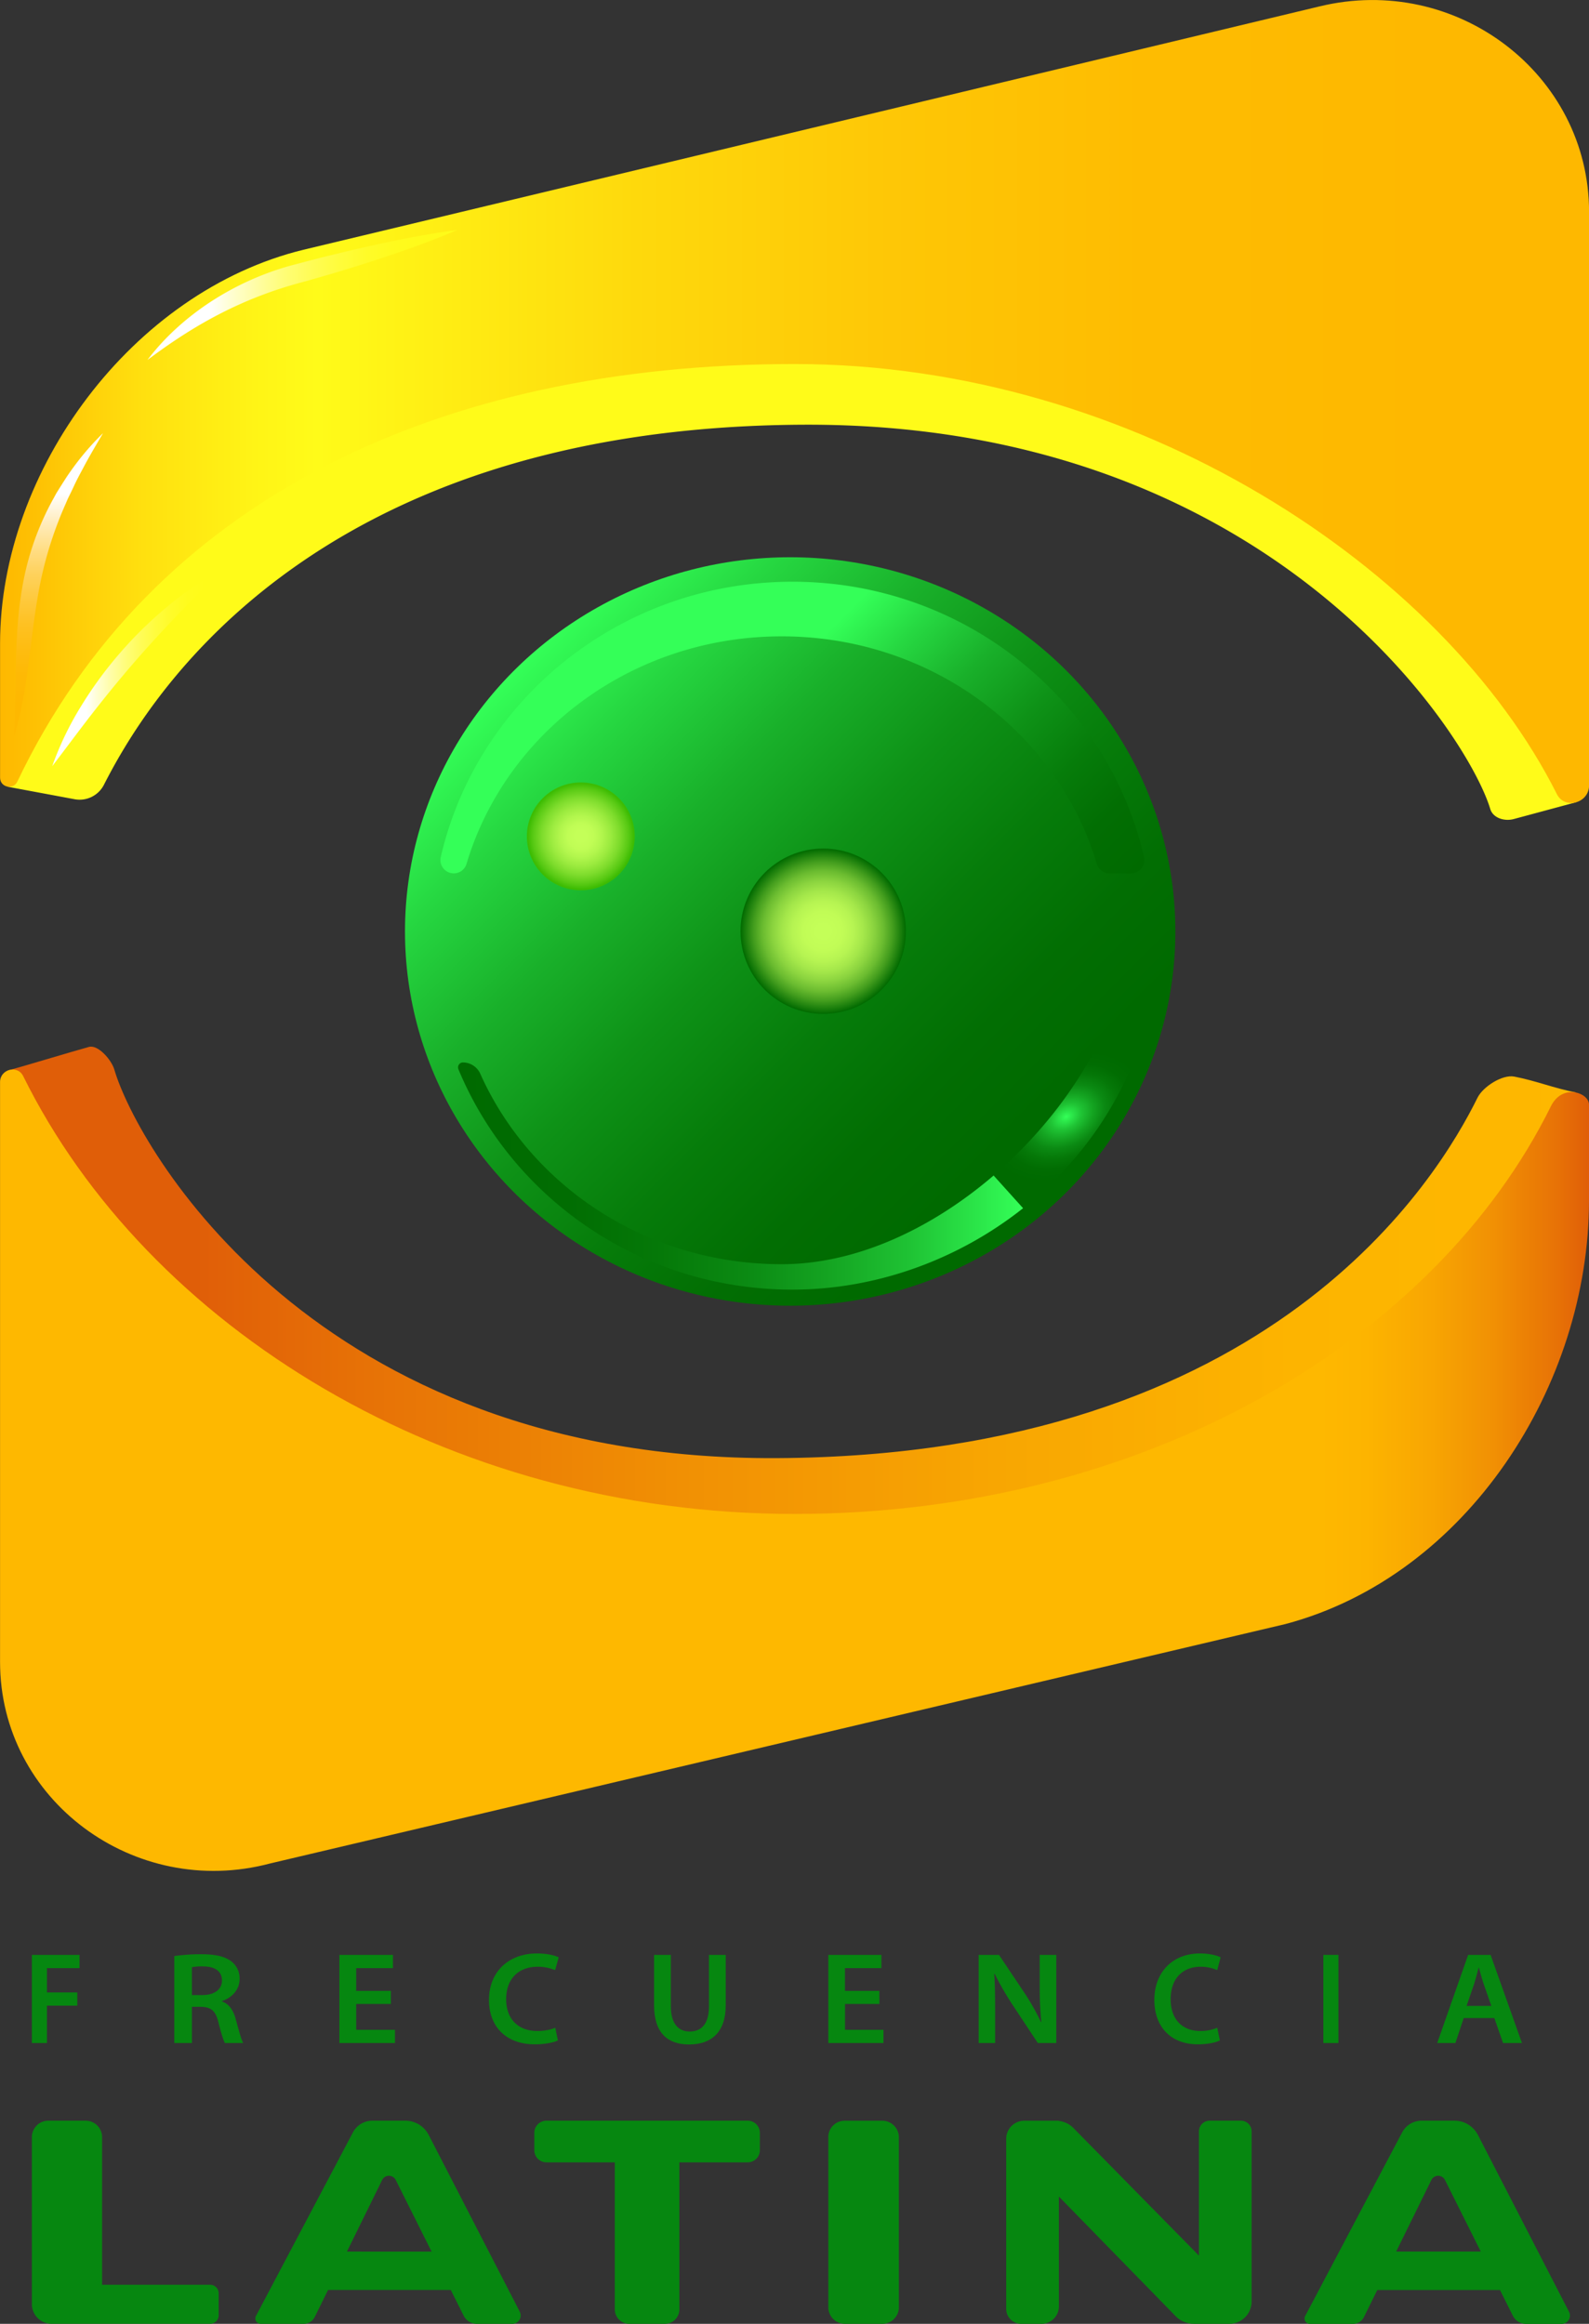 <svg id="Capa_1" data-name="Capa 1" xmlns="http://www.w3.org/2000/svg" xmlns:xlink="http://www.w3.org/1999/xlink" viewBox="0 0 1222.63 1788.34"><rect x="0" y="0" width="1222.63" height="1788.34" fill="#333333" stroke="none"/><defs><linearGradient id="Degradado_sin_nombre_66" x1="424.63" y1="-213.48" x2="1631.18" y2="-213.48" gradientUnits="userSpaceOnUse"><stop offset="0.12" stop-color="#e05e08"/><stop offset="0.23" stop-color="#e77206"/><stop offset="0.43" stop-color="#f19004"/><stop offset="0.63" stop-color="#f8a602"/><stop offset="0.82" stop-color="#fdb400"/><stop offset="1" stop-color="#feb800"/></linearGradient><linearGradient id="Degradado_sin_nombre_63" x1="418.65" y1="-70.05" x2="1641.28" y2="-70.05" gradientUnits="userSpaceOnUse"><stop offset="0.83" stop-color="#feb800"/><stop offset="0.86" stop-color="#fdb400"/><stop offset="0.9" stop-color="#f8a602"/><stop offset="0.94" stop-color="#f19004"/><stop offset="0.98" stop-color="#e77206"/><stop offset="1" stop-color="#e05e08"/></linearGradient><linearGradient id="Degradado_sin_nombre_42" x1="418.65" y1="-892.5" x2="1641.28" y2="-892.5" gradientUnits="userSpaceOnUse"><stop offset="0" stop-color="#feb800"/><stop offset="0.02" stop-color="#fec003"/><stop offset="0.09" stop-color="#ffe00f"/><stop offset="0.16" stop-color="#fff416"/><stop offset="0.2" stop-color="#fffb19"/><stop offset="0.24" stop-color="#fff416"/><stop offset="0.4" stop-color="#fed90c"/><stop offset="0.56" stop-color="#fec706"/><stop offset="0.72" stop-color="#febc01"/><stop offset="0.9" stop-color="#feb800"/></linearGradient><linearGradient id="Degradado_sin_nombre_78" x1="401.36" y1="510.2" x2="814.62" y2="923.46" gradientUnits="userSpaceOnUse"><stop offset="0" stop-color="#34ff58"/><stop offset="0.14" stop-color="#26d741"/><stop offset="0.3" stop-color="#19b02a"/><stop offset="0.46" stop-color="#0e9217"/><stop offset="0.62" stop-color="#067c0a"/><stop offset="0.77" stop-color="#026e03"/><stop offset="0.9" stop-color="#006a00"/></linearGradient><linearGradient id="Degradado_sin_nombre_74" x1="876.92" y1="-718.79" x2="1179.75" y2="-415.96" gradientUnits="userSpaceOnUse"><stop offset="0.3" stop-color="#34ff58"/><stop offset="0.41" stop-color="#26d741"/><stop offset="0.53" stop-color="#19b02a"/><stop offset="0.66" stop-color="#0e9217"/><stop offset="0.78" stop-color="#067c0a"/><stop offset="0.89" stop-color="#026e03"/><stop offset="1" stop-color="#006a00"/></linearGradient><radialGradient id="Degradado_sin_nombre_115" cx="633.4" cy="716.64" r="63.62" gradientUnits="userSpaceOnUse"><stop offset="0.08" stop-color="#c4ff58"/><stop offset="0.24" stop-color="#c1fc56"/><stop offset="0.37" stop-color="#b6f452"/><stop offset="0.49" stop-color="#a4e74a"/><stop offset="0.61" stop-color="#8bd43f"/><stop offset="0.73" stop-color="#6bbc30"/><stop offset="0.84" stop-color="#449e1e"/><stop offset="0.95" stop-color="#167b0a"/><stop offset="1" stop-color="#006a00"/></radialGradient><radialGradient id="Degradado_sin_nombre_97" cx="446.89" cy="643.65" r="41.5" gradientUnits="userSpaceOnUse"><stop offset="0.1" stop-color="#c4ff58"/><stop offset="0.24" stop-color="#c0fd55"/><stop offset="0.39" stop-color="#b2f64d"/><stop offset="0.55" stop-color="#9ceb3f"/><stop offset="0.72" stop-color="#7edc2c"/><stop offset="0.89" stop-color="#57c913"/><stop offset="0.98" stop-color="#3dbc03"/></radialGradient><linearGradient id="Degradado_sin_nombre_46" x1="532.12" y1="-974.49" x2="770.46" y2="-974.49" gradientUnits="userSpaceOnUse"><stop offset="0.2" stop-color="#fff"/><stop offset="0.27" stop-color="#fffed1"/><stop offset="0.36" stop-color="#fffda0"/><stop offset="0.44" stop-color="#fffd77"/><stop offset="0.53" stop-color="#fffc55"/><stop offset="0.62" stop-color="#fffc3b"/><stop offset="0.71" stop-color="#fffb28"/><stop offset="0.8" stop-color="#fffb1d"/><stop offset="0.9" stop-color="#fffb19"/></linearGradient><linearGradient id="Degradado_sin_nombre_50" x1="458.83" y1="-687.33" x2="589.13" y2="-687.33" xlink:href="#Degradado_sin_nombre_46"/><linearGradient id="Degradado_sin_nombre_48" x1="463.71" y1="-868.12" x2="463.71" y2="-634.67" gradientUnits="userSpaceOnUse"><stop offset="0.2" stop-color="#fff"/><stop offset="0.22" stop-color="#fffbf0"/><stop offset="0.3" stop-color="#ffebb9"/><stop offset="0.38" stop-color="#ffde87"/><stop offset="0.46" stop-color="#fed25e"/><stop offset="0.55" stop-color="#fec93c"/><stop offset="0.63" stop-color="#fec122"/><stop offset="0.72" stop-color="#febc0f"/><stop offset="0.8" stop-color="#feb904"/><stop offset="0.9" stop-color="#feb800"/></linearGradient><radialGradient id="Degradado_sin_nombre_108" cx="1238.95" cy="-342.07" r="63.53" gradientTransform="translate(285.71 484.78) rotate(-30) scale(1 0.7)" gradientUnits="userSpaceOnUse"><stop offset="0" stop-color="#34ff58"/><stop offset="0.07" stop-color="#2ce94b"/><stop offset="0.2" stop-color="#1fc334"/><stop offset="0.35" stop-color="#14a321"/><stop offset="0.49" stop-color="#0b8a13"/><stop offset="0.65" stop-color="#057808"/><stop offset="0.81" stop-color="#016d02"/><stop offset="1" stop-color="#006a00"/></radialGradient><linearGradient id="Degradado_sin_nombre_106" x1="771.08" y1="-296.44" x2="1205.79" y2="-296.44" gradientUnits="userSpaceOnUse"><stop offset="0" stop-color="#006a00"/><stop offset="0.19" stop-color="#016d02"/><stop offset="0.35" stop-color="#057808"/><stop offset="0.51" stop-color="#0b8a13"/><stop offset="0.65" stop-color="#14a321"/><stop offset="0.8" stop-color="#1fc334"/><stop offset="0.93" stop-color="#2ce94b"/><stop offset="1" stop-color="#34ff58"/></linearGradient></defs><title>Latina TV 2005</title><path d="M580.28,556.8H497.2V443.06a12.64,12.64,0,0,0-12.74-12.53H455.92a12.64,12.64,0,0,0-12.74,12.53V571.84a15.16,15.16,0,0,0,15.29,15H580.28a6.57,6.57,0,0,0,6.63-6.51v-17A6.57,6.57,0,0,0,580.28,556.8Z" transform="translate(-418.65 1201.47)" fill="#068710"/><path d="M818.6,577.59,748.48,441.45a20.3,20.3,0,0,0-18.07-10.92h-25.2a16.93,16.93,0,0,0-15,9L615.56,580.86a4.12,4.12,0,0,0,3.71,6h33.07a9.44,9.44,0,0,0,8.48-5.23l10.24-20.82H765.5l9.91,19.81a11.4,11.4,0,0,0,10.21,6.25H812.8A6.4,6.4,0,0,0,818.6,577.59Zm-133-46.34,27.1-55.1a5.85,5.85,0,0,1,10.44,0l27.58,55.14Z" transform="translate(-418.65 1201.47)" fill="#068710"/><path d="M1625.91,577.59l-70.12-136.14a20.3,20.3,0,0,0-18.07-10.92h-25.2a16.93,16.93,0,0,0-15,9l-74.66,141.38a4.12,4.12,0,0,0,3.71,6h33.07a9.44,9.44,0,0,0,8.48-5.23l10.24-20.82h94.44l9.91,19.81a11.4,11.4,0,0,0,10.21,6.25h27.18A6.4,6.4,0,0,0,1625.91,577.59Zm-133-46.34,27.1-55.1a5.85,5.85,0,0,1,10.44,0L1558,531.25Z" transform="translate(-418.65 1201.47)" fill="#068710"/><path d="M993.87,430.53H839.19a9.35,9.35,0,0,0-9.43,9.27v13.53a9.35,9.35,0,0,0,9.43,9.27h52.5V575.85a11.12,11.12,0,0,0,11.21,11h27.27a11.12,11.12,0,0,0,11.21-11V462.6h52.5a9.35,9.35,0,0,0,9.43-9.27V439.8A9.35,9.35,0,0,0,993.87,430.53Z" transform="translate(-418.65 1201.47)" fill="#068710"/><path d="M1097.46,586.87h-28.54A12.76,12.76,0,0,1,1056,574.22v-131a12.51,12.51,0,0,1,12.87-12.65h28.54a12.76,12.76,0,0,1,12.87,12.65v131A12.76,12.76,0,0,1,1097.46,586.87Z" transform="translate(-418.65 1201.47)" fill="#068710"/><path d="M1373.44,430.53h-24a8.21,8.21,0,0,0-8.28,8.14v95.71l-96.06-97.67a18.94,18.94,0,0,0-11.74-6v-.15h-26.5a13.9,13.9,0,0,0-14,13.78V575.47a11.5,11.5,0,0,0,11.59,11.4h15.42a13.39,13.39,0,0,0,13.51-13.28V488.91L1322.28,580a19.94,19.94,0,0,0,15.08,6.85h27a17.18,17.18,0,0,0,17.33-17V438.67A8.21,8.21,0,0,0,1373.44,430.53Z" transform="translate(-418.65 1201.47)" fill="#068710"/><path d="M443.18,302.95h36.66v10.16H454.77v18.72h23.37V342H454.77v28.78H443.18Z" transform="translate(-418.65 1201.47)" fill="#068710"/><path d="M552.75,303.85a143.38,143.38,0,0,1,20.69-1.41c10.79,0,18.13,1.61,23.14,5.43A16.47,16.47,0,0,1,603,321.47c0,8.75-6.56,14.69-13.57,17v.3c5.34,1.81,8.57,6.54,10.46,13.08,2.34,8.45,4.34,16.3,5.89,18.92H591.68c-1.11-2-2.89-7.55-5-16-2.11-8.86-5.67-11.67-13.46-11.87h-6.9v27.87H552.75Zm13.57,30h8.12c9.23,0,15-4.43,15-11.17,0-7.45-5.78-10.87-14.68-10.87a43.4,43.4,0,0,0-8.45.6Z" transform="translate(-418.65 1201.47)" fill="#068710"/><path d="M719.4,340.69H692.72v19.92h29.84v10.16H679.79V302.95H721v10.16H692.72v17.51H719.4Z" transform="translate(-418.65 1201.47)" fill="#068710"/><path d="M847.92,368.76c-3,1.51-9.52,3-17.81,3-21.91,0-35.22-13.48-35.22-34.11,0-22.34,15.77-35.82,36.86-35.82,8.29,0,14.23,1.71,16.79,3l-2.76,9.86a34,34,0,0,0-13.52-2.62c-14,0-24.16,8.65-24.16,25,0,14.89,8.91,24.45,24.06,24.45,5.12,0,10.44-1,13.72-2.52Z" transform="translate(-418.65 1201.47)" fill="#068710"/><path d="M934.82,302.95V342.5c0,13.28,5.76,19.42,14.46,19.42,9.33,0,14.88-6.14,14.88-19.42V302.95h12.89v38.74c0,20.93-11.21,30.19-28.19,30.19-16.35,0-26.94-8.75-26.94-30.09V302.95Z" transform="translate(-418.65 1201.47)" fill="#068710"/><path d="M1095.3,340.69h-26.44v19.92h29.57v10.16H1056V302.95h40.81v10.16h-28v17.51h26.44Z" transform="translate(-418.65 1201.47)" fill="#068710"/><path d="M1171.66,370.77V302.95h15.66L1206.78,332a179.89,179.89,0,0,1,12.86,22.74h.22a278.8,278.8,0,0,1-1.23-28.18V302.95h12.75v67.82h-14.2L1197.5,341A229.27,229.27,0,0,1,1184,317.54l-.33.1c.56,8.75.67,17.71.67,28.88v24.25Z" transform="translate(-418.65 1201.47)" fill="#068710"/><path d="M1357.24,368.76c-2.82,1.51-9,3-16.93,3-20.81,0-33.46-13.48-33.46-34.11,0-22.34,15-35.82,35-35.82,7.88,0,13.52,1.71,16,3l-2.63,9.86a30.94,30.94,0,0,0-12.84-2.62c-13.33,0-23,8.65-23,25,0,14.89,8.46,24.45,22.86,24.45a32.51,32.51,0,0,0,13-2.52Z" transform="translate(-418.65 1201.47)" fill="#068710"/><path d="M1448.47,302.95v67.82h-11.59V302.95Z" transform="translate(-418.65 1201.47)" fill="#068710"/><path d="M1544.88,351.55l-6.39,19.22h-14l23.79-67.82h17.29l24.12,67.82h-14.54l-6.72-19.22Zm21.26-9.36-5.84-16.7c-1.43-4.13-2.64-8.76-3.74-12.68h-.22c-1.1,3.92-2.2,8.65-3.52,12.68l-5.73,16.7Z" transform="translate(-418.65 1201.47)" fill="#068710"/><path d="M487.06-395.79c7.08-2,17.44,10.12,19.54,17.36C523.9-319,660.38-77.5,1016.28-79.35c382.29-2,509.16-216.63,539.22-277.36,4.22-8.52,19.12-18,28.23-16.27,17,3.29,30.42,8.91,47.45,12.21C1598.24-237.54,1412-43.47,1051.93-31.43c-398,13.31-612.5-261.9-627.3-346.19C440.48-382,471.21-391.39,487.06-395.79Z" transform="translate(-418.65 1201.47)" fill="url(#Degradado_sin_nombre_66)"/><path d="M1583.38-571.16c-7.11,1.92-16-.74-18.09-7.79-17.39-57.89-171.07-297.48-528.81-295.68C652.22-872.7,528.8-656.66,498.6-597.5A21,21,0,0,1,476-586.42L424.63-596C457.74-716.11,640.1-917.74,1002-929.47c400-13,614.3,263.31,629.17,345.43Z" transform="translate(-418.65 1201.47)" fill="#fffb19"/><path d="M1030-36.39c-268.58,0-498.39-144.41-593.53-337-4.34-8.8-17.78-5.25-17.78,4.56V77.55c0,105.95,103.21,182.89,207.93,155L1407.83,48.31c140-37.28,233.45-184.14,233.45-325.81v-74c0-9-20.48-16.53-29.32,1.37C1522.93-169.94,1299.92-36.39,1030-36.39Z" transform="translate(-418.65 1201.47)" fill="url(#Degradado_sin_nombre_63)"/><path d="M432-600c-3.2,6.73-13.3,4.44-13.3-3V-706.33c0-132.72,101.52-270.86,233.45-302.94l781.77-187.27c105.39-25.63,207.41,52.18,207.41,158.19V-597c0,13.57-18.68,18.81-24.76,6.68-87.08-173.55-324.33-331-586.55-331C755.81-921.33,534.83-816,432-600Z" transform="translate(-418.65 1201.47)" fill="url(#Degradado_sin_nombre_42)"/><ellipse cx="607.99" cy="716.83" rx="296.38" ry="288" fill="url(#Degradado_sin_nombre_78)"/><path d="M767.79-529.35a10.25,10.25,0,0,0,9.82-7.33c30.15-101.08,127.29-175.08,242.48-175.08s212.33,74,242.48,175.08a10.25,10.25,0,0,0,9.82,7.33h16.5a10.28,10.28,0,0,0,10-12.59c-28-121.3-138.52-211.86-270.55-211.86S785.82-663.24,757.79-541.94a10.28,10.28,0,0,0,10,12.59Z" transform="translate(-418.65 1201.47)" fill="url(#Degradado_sin_nombre_74)"/><circle cx="633.4" cy="716.64" r="63.62" fill="url(#Degradado_sin_nombre_115)"/><circle cx="446.89" cy="643.65" r="41.5" fill="url(#Degradado_sin_nombre_97)"/><path d="M770.46-1024.48c-20.27,8.69-40.94,16-61.73,22.83q-15.6,5.12-31.32,9.8c-5.23,1.59-10.49,3.07-15.74,4.6L653.77-985c-2.66.71-5.24,1.38-7.78,2.12a311.58,311.58,0,0,0-59.22,23.48c-19,9.82-37,21.69-54.66,34.94,13.31-17.61,30.14-32.65,48.84-44.89A221.39,221.39,0,0,1,642-997l16-4.21c5.29-1.34,10.56-2.74,15.87-4,10.6-2.62,21.22-5.14,31.89-7.48C727.11-1017.41,748.59-1021.64,770.46-1024.48Z" transform="translate(-418.65 1201.47)" fill="url(#Degradado_sin_nombre_46)"/><path d="M589.13-762.8c-11.81,12.17-23.67,23.85-35.12,35.87s-22.61,24.18-33.39,36.69-21.21,25.31-31.4,38.4-20.06,26.51-30.39,40a241.61,241.61,0,0,1,21.95-45.77,304.35,304.35,0,0,1,30-41.11,307.68,307.68,0,0,1,36.3-35.65A243.3,243.3,0,0,1,589.13-762.8Z" transform="translate(-418.65 1201.47)" fill="url(#Degradado_sin_nombre_50)"/><path d="M497.92-868.12c-5.28,9-10.56,17.83-15.33,26.92-2.41,4.52-4.86,9-7,13.68-1.07,2.32-2.19,4.6-3.3,6.89-.55,1.15-1.13,2.28-1.65,3.43l-1.49,3.5a296.29,296.29,0,0,0-18.77,57.37c-4.21,19.71-6.51,40-9.11,60.47s-5.72,41.23-11.8,61.19c.68-20.83,1-41.31,1.59-62s2.14-41.67,6.59-62.39a214.84,214.84,0,0,1,22.37-59.19l1.89-3.47c.67-1.13,1.39-2.24,2.08-3.35,1.4-2.23,2.79-4.46,4.22-6.66,2.79-4.45,5.86-8.7,9-12.9A205.06,205.06,0,0,1,497.92-868.12Z" transform="translate(-418.65 1201.47)" fill="url(#Degradado_sin_nombre_48)"/><path d="M1283.63-411.93h0a15.13,15.13,0,0,0-17.67,8.3c-17.57,37.88-46.88,75.9-82.85,106.79l22.68,25.16c38.73-30.71,69.91-71.62,88-120.29A15.15,15.15,0,0,0,1283.63-411.93Z" transform="translate(-418.65 1201.47)" fill="url(#Degradado_sin_nombre_108)"/><path d="M1020.09-228.58c-104,0-193.36-60.38-231.89-146.55a14.63,14.63,0,0,0-13.34-8.72,3.79,3.79,0,0,0-3.48,5.26c41.33,99.46,140.8,169.56,257,169.56,63.88,0,127.06-22.69,177.46-62.65l-22.68-25.16C1136.32-256.67,1078.26-228.58,1020.09-228.58Z" transform="translate(-418.65 1201.47)" fill="url(#Degradado_sin_nombre_106)"/></svg>